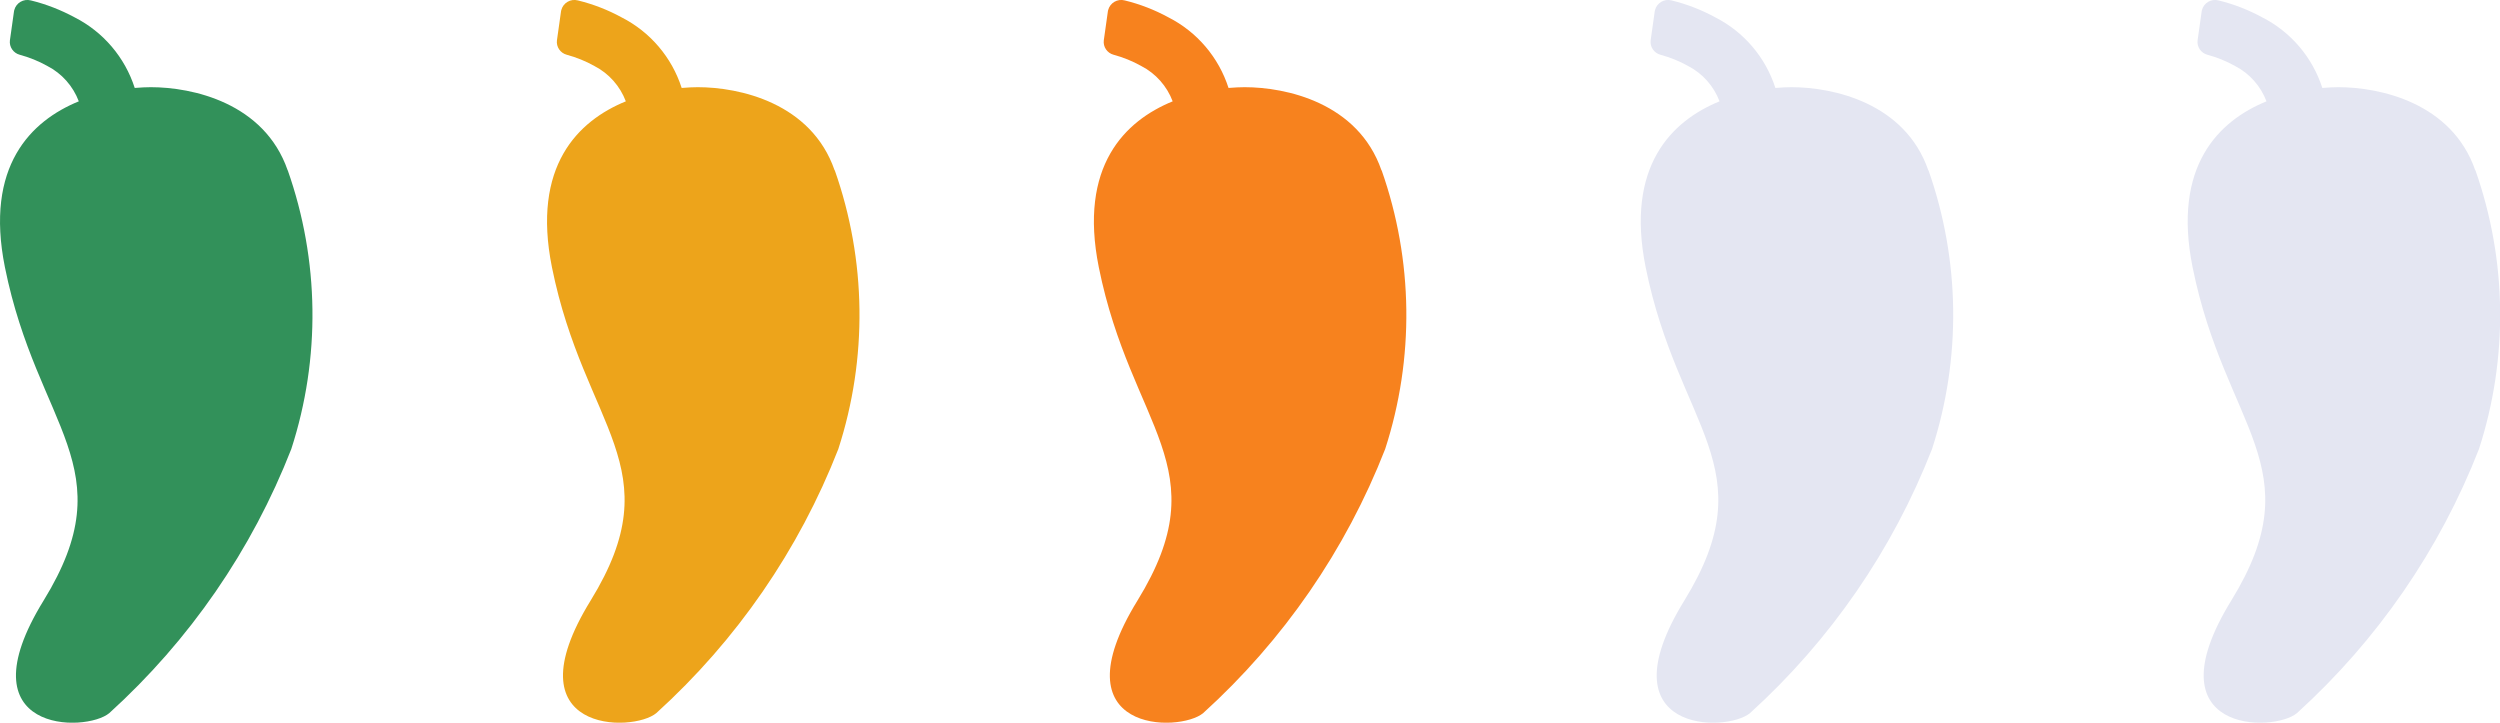 <?xml version="1.0" encoding="UTF-8"?>
<svg xmlns="http://www.w3.org/2000/svg" id="Layer_2" viewBox="0 0 295.05 85.29">
  <defs>
    <style>.cls-1{fill:#f7821e;}.cls-2{fill:#eda41b;}.cls-3{fill:#e4e6f2;}.cls-4{fill:#32915a;}</style>
  </defs>
  <g id="Layer_1-2">
    <g id="PEPPERS">
      <path id="PEPPER-2" class="cls-4" d="m33.95,20.1c-2.76-7.97-11.25-9.81-16.15-9.81-.52,0-1.17.03-1.9.09-1.16-3.61-3.71-6.61-7.09-8.33C7.18,1.17,5.44.49,3.64.05c-.86-.23-1.74.29-1.96,1.15-.01.05-.02.1-.03.15l-.48,3.41c-.1.77.4,1.5,1.15,1.7,1.14.31,2.24.75,3.27,1.33,1.71.88,3.03,2.37,3.71,4.17C3.67,14.26-1.82,19.59.58,31.54c3.83,19,14.25,23.6,4.57,39.33-9.69,15.73,5,15.63,7.76,13.28,9.47-8.59,16.82-19.25,21.47-31.16,3.47-10.71,3.32-22.27-.42-32.89"></path>
      <path id="PEPPER-3" class="cls-2" d="m98.5,20.1c-2.76-7.97-11.25-9.81-16.15-9.81-.52,0-1.17.03-1.9.09-1.16-3.61-3.71-6.61-7.09-8.33-1.63-.89-3.36-1.56-5.16-2-.86-.23-1.74.29-1.96,1.15-.01.05-.02.1-.03.15l-.48,3.41c-.1.77.4,1.5,1.15,1.7,1.14.31,2.24.75,3.27,1.33,1.71.88,3.03,2.37,3.71,4.17-5.63,2.3-11.12,7.63-8.72,19.58,3.83,19,14.25,23.6,4.57,39.33-9.69,15.73,5,15.63,7.76,13.28,9.47-8.59,16.82-19.25,21.47-31.16,3.47-10.71,3.32-22.27-.42-32.89"></path>
      <path id="PEPPER-4" class="cls-1" d="m163.04,20.1c-2.76-7.97-11.25-9.81-16.15-9.81-.52,0-1.17.03-1.9.09-1.16-3.61-3.71-6.61-7.09-8.33-1.63-.89-3.36-1.56-5.16-2-.86-.23-1.74.29-1.96,1.15-.01.05-.02.1-.03.15l-.48,3.41c-.1.77.4,1.5,1.15,1.7,1.14.31,2.24.75,3.27,1.33,1.71.88,3.03,2.37,3.71,4.17-5.63,2.3-11.12,7.63-8.72,19.58,3.83,19,14.25,23.6,4.57,39.33-9.69,15.73,5,15.63,7.76,13.28,9.47-8.59,16.82-19.25,21.47-31.16,3.47-10.71,3.32-22.27-.42-32.89"></path>
      <path id="PEPPER-5" class="cls-3" d="m227.58,20.1c-2.76-7.97-11.25-9.81-16.15-9.81-.52,0-1.17.03-1.9.09-1.16-3.61-3.71-6.61-7.09-8.33-1.63-.89-3.36-1.56-5.16-2-.86-.23-1.74.29-1.96,1.15-.01.05-.02.1-.03.15l-.48,3.41c-.1.77.4,1.5,1.15,1.7,1.14.31,2.24.75,3.27,1.33,1.71.88,3.03,2.37,3.71,4.17-5.63,2.3-11.12,7.63-8.72,19.58,3.83,19,14.25,23.6,4.57,39.33-9.69,15.73,5,15.63,7.76,13.28,9.47-8.59,16.82-19.25,21.47-31.16,3.47-10.71,3.32-22.27-.42-32.89"></path>
      <path id="PEPPER-6" class="cls-3" d="m292.13,20.1c-2.76-7.97-11.25-9.81-16.15-9.81-.52,0-1.17.03-1.9.09-1.16-3.61-3.71-6.61-7.09-8.33-1.63-.89-3.36-1.56-5.16-2-.86-.23-1.74.29-1.96,1.15-.01.05-.02.1-.03.15l-.48,3.41c-.1.77.4,1.5,1.15,1.7,1.14.31,2.24.75,3.27,1.33,1.71.88,3.03,2.37,3.71,4.17-5.63,2.3-11.12,7.63-8.72,19.58,3.83,19,14.25,23.6,4.57,39.33s5,15.63,7.76,13.28c9.47-8.59,16.82-19.25,21.47-31.16,3.47-10.71,3.32-22.27-.42-32.89"></path>
    </g>
  </g>
</svg>
